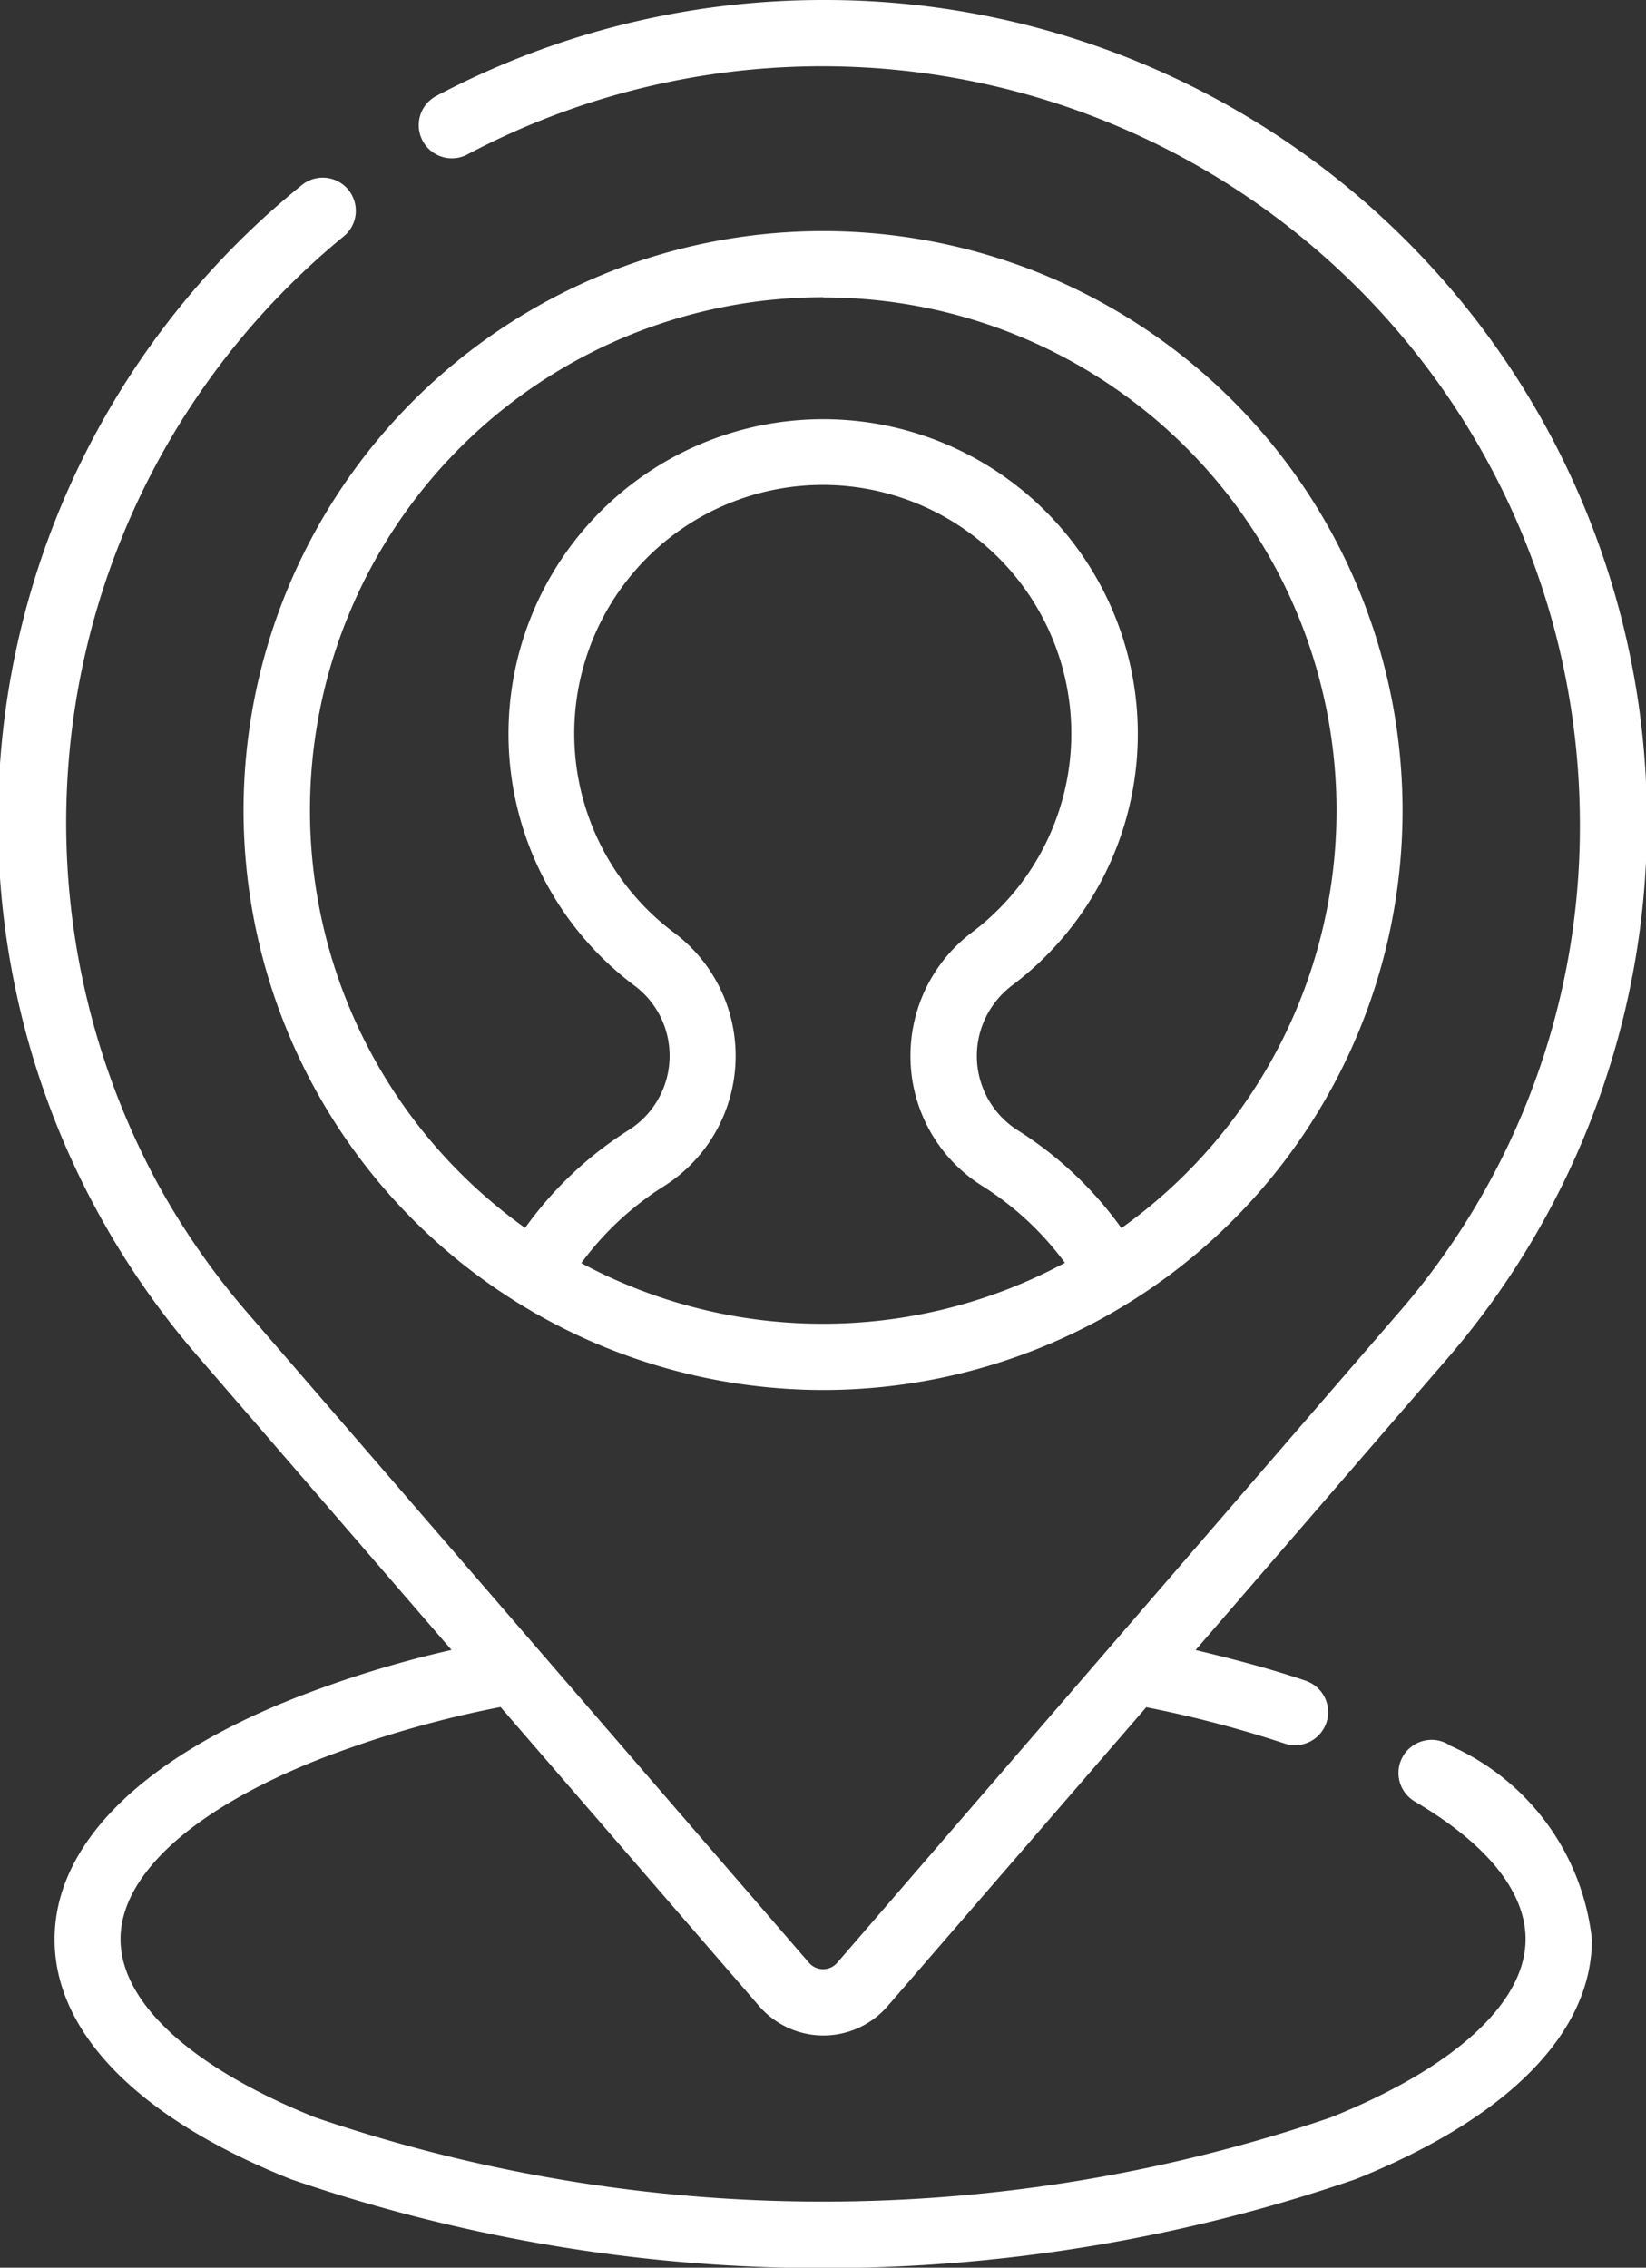 <svg xmlns="http://www.w3.org/2000/svg" width="16.551" height="22.804" viewBox="0 0 16.551 22.804">
  <rect x="0" y="0" width="16.551" height="22.804" fill="#333333" stroke="none"/>
  <g id="location" transform="translate(-70.196)">
    <g id="Group_9" data-name="Group 9" transform="translate(70.196 0)">
      <path id="Path_30" data-name="Path 30" d="M84.768,17.547a.333.333,0,1,0-.339.573c.915.542,1.107,1.049,1.107,1.38,0,.639-.714,1.293-1.958,1.793a15.821,15.821,0,0,1-10.212,0c-1.244-.5-1.958-1.153-1.958-1.793s.714-1.293,1.958-1.793a10.69,10.69,0,0,1,1.863-.541l2.6,3.007a.854.854,0,0,0,1.293,0l2.6-3.005a11.564,11.564,0,0,1,1.33.345l.058.019a.333.333,0,1,0,.21-.632l-.059-.02c-.328-.108-.678-.2-1.043-.287l2.532-2.932A8.263,8.263,0,0,0,78.472,0h0a8.312,8.312,0,0,0-3.889.965.333.333,0,1,0,.313.588A7.619,7.619,0,0,1,86.082,8.276a7.452,7.452,0,0,1-1.844,4.95l-5.623,6.511a.188.188,0,0,1-.285,0L72.7,13.22A7.53,7.53,0,0,1,71.78,11.9a7.623,7.623,0,0,1,1.866-9.518.333.333,0,1,0-.422-.515A8.218,8.218,0,0,0,72.2,13.656l2.536,2.936a10.908,10.908,0,0,0-1.616.5c-1.532.615-2.375,1.472-2.375,2.411s.844,1.8,2.375,2.411a16.47,16.47,0,0,0,10.708,0c1.532-.615,2.375-1.472,2.375-2.411a2.416,2.416,0,0,0-1.433-1.952Z" transform="translate(-70.196 0)" fill="#fff"/>
      <path id="Path_31" data-name="Path 31" d="M131.01,63.852a5.827,5.827,0,1,0-5.827-5.827A5.833,5.833,0,0,0,131.01,63.852Zm0-.666a5.129,5.129,0,0,1-2.431-.61,3.045,3.045,0,0,1,.827-.771,1.548,1.548,0,0,0,.725-1.313,1.546,1.546,0,0,0-.614-1.235,2.5,2.5,0,0,1,1.671-4.5,2.5,2.5,0,0,1,1.323,4.49,1.553,1.553,0,0,0-.622,1.243,1.541,1.541,0,0,0,.725,1.312,3.042,3.042,0,0,1,.828.771A5.128,5.128,0,0,1,131.01,63.186Zm0-10.321a5.159,5.159,0,0,1,3,9.359,3.712,3.712,0,0,0-1.04-.982.885.885,0,0,1-.32-1.145.9.9,0,0,1,.263-.315,3.164,3.164,0,1,0-3.792.009.877.877,0,0,1,.346.7.882.882,0,0,1-.414.749,3.715,3.715,0,0,0-1.039.982,5.159,5.159,0,0,1,3-9.359Z" transform="translate(-122.734 -49.874)" fill="#fff"/>
    </g>
  </g>
</svg>
